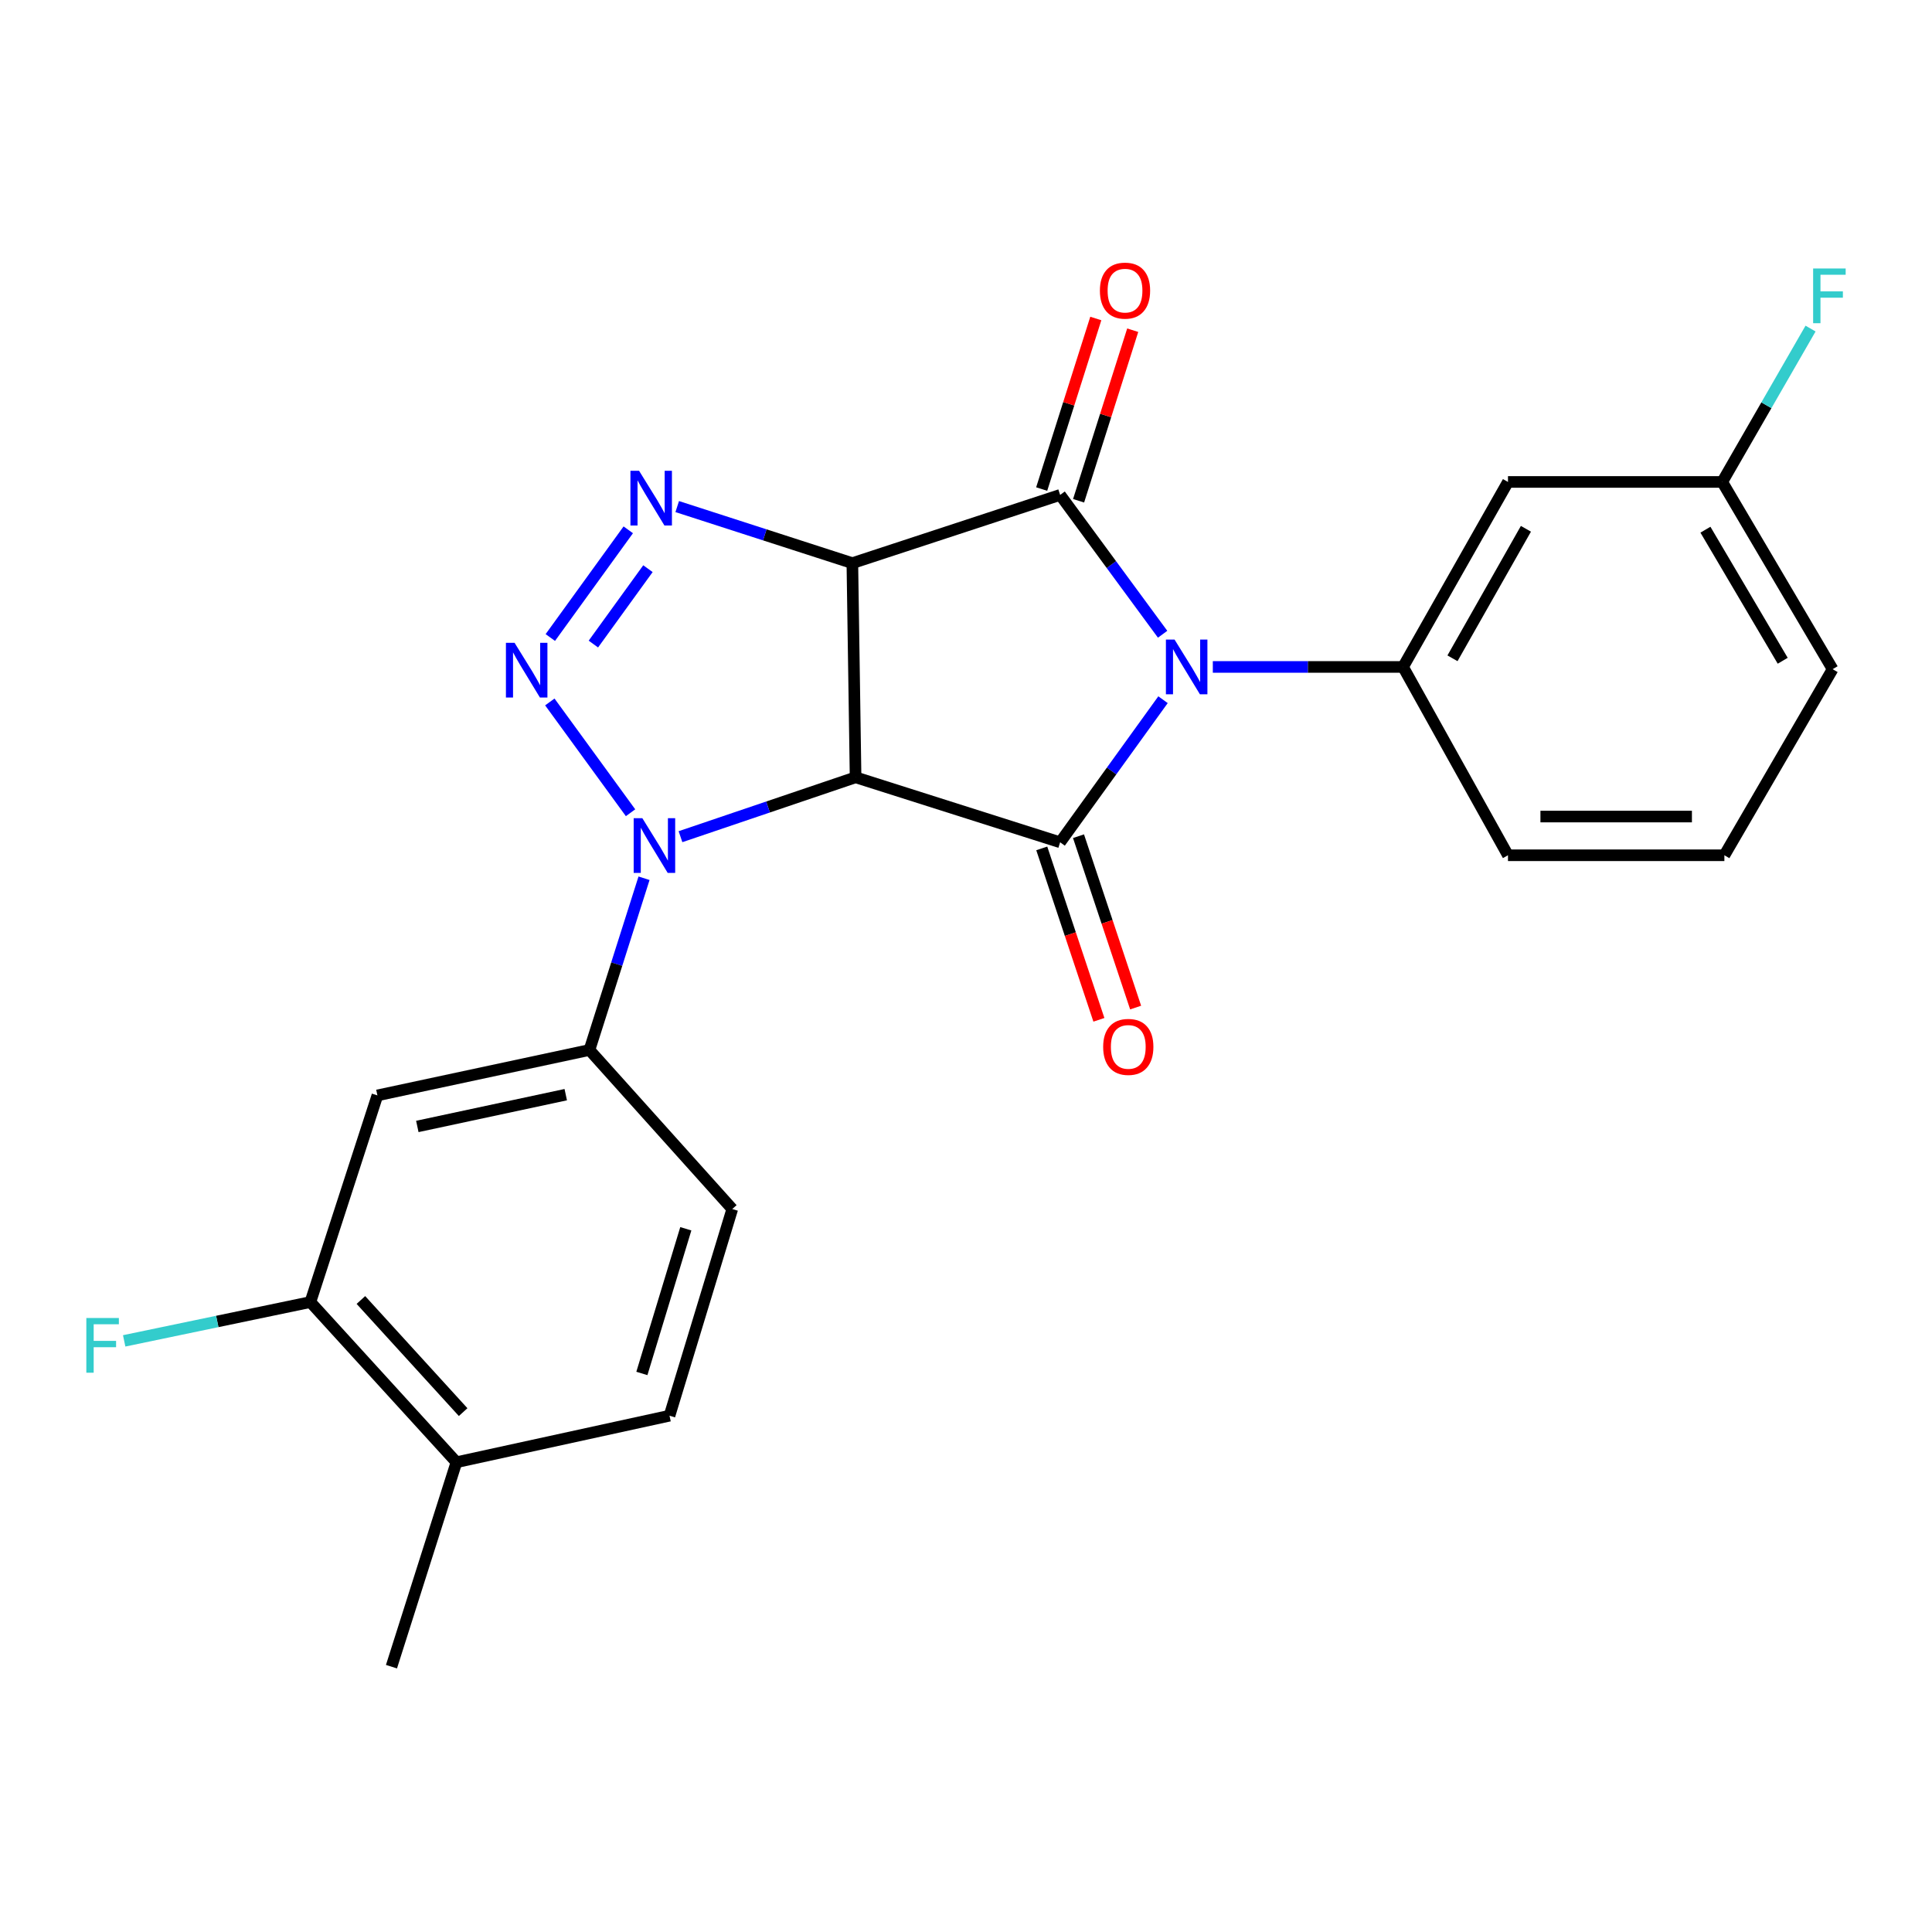 <?xml version='1.0' encoding='iso-8859-1'?>
<svg version='1.1' baseProfile='full'
              xmlns='http://www.w3.org/2000/svg'
                      xmlns:rdkit='http://www.rdkit.org/xml'
                      xmlns:xlink='http://www.w3.org/1999/xlink'
                  xml:space='preserve'
width='1000px' height='1000px' viewBox='0 0 1000 1000'>
<!-- END OF HEADER -->
<rect style='opacity:1.0;fill:#FFFFFF;stroke:none' width='1000' height='1000' x='0' y='0'> </rect>
<path class='bond-2' d='M 601.767,328.283 L 575.245,292.225' style='fill:none;fill-rule:evenodd;stroke:#0000FF;stroke-width:6px;stroke-linecap:butt;stroke-linejoin:miter;stroke-opacity:1' />
<path class='bond-2' d='M 575.245,292.225 L 548.723,256.166' style='fill:none;fill-rule:evenodd;stroke:#000000;stroke-width:6px;stroke-linecap:butt;stroke-linejoin:miter;stroke-opacity:1' />
<path class='bond-3' d='M 601.978,362.165 L 575.351,399.069' style='fill:none;fill-rule:evenodd;stroke:#0000FF;stroke-width:6px;stroke-linecap:butt;stroke-linejoin:miter;stroke-opacity:1' />
<path class='bond-3' d='M 575.351,399.069 L 548.723,435.972' style='fill:none;fill-rule:evenodd;stroke:#000000;stroke-width:6px;stroke-linecap:butt;stroke-linejoin:miter;stroke-opacity:1' />
<path class='bond-7' d='M 627.755,345.207 L 676.99,345.207' style='fill:none;fill-rule:evenodd;stroke:#0000FF;stroke-width:6px;stroke-linecap:butt;stroke-linejoin:miter;stroke-opacity:1' />
<path class='bond-7' d='M 676.99,345.207 L 726.224,345.207' style='fill:none;fill-rule:evenodd;stroke:#000000;stroke-width:6px;stroke-linecap:butt;stroke-linejoin:miter;stroke-opacity:1' />
<path class='bond-0' d='M 441.178,291.484 L 548.723,256.166' style='fill:none;fill-rule:evenodd;stroke:#000000;stroke-width:6px;stroke-linecap:butt;stroke-linejoin:miter;stroke-opacity:1' />
<path class='bond-6' d='M 441.178,291.484 L 395.852,276.842' style='fill:none;fill-rule:evenodd;stroke:#000000;stroke-width:6px;stroke-linecap:butt;stroke-linejoin:miter;stroke-opacity:1' />
<path class='bond-6' d='M 395.852,276.842 L 350.527,262.201' style='fill:none;fill-rule:evenodd;stroke:#0000FF;stroke-width:6px;stroke-linecap:butt;stroke-linejoin:miter;stroke-opacity:1' />
<path class='bond-24' d='M 441.178,291.484 L 442.848,402.336' style='fill:none;fill-rule:evenodd;stroke:#000000;stroke-width:6px;stroke-linecap:butt;stroke-linejoin:miter;stroke-opacity:1' />
<path class='bond-1' d='M 442.848,402.336 L 548.723,435.972' style='fill:none;fill-rule:evenodd;stroke:#000000;stroke-width:6px;stroke-linecap:butt;stroke-linejoin:miter;stroke-opacity:1' />
<path class='bond-4' d='M 442.848,402.336 L 397.535,417.702' style='fill:none;fill-rule:evenodd;stroke:#000000;stroke-width:6px;stroke-linecap:butt;stroke-linejoin:miter;stroke-opacity:1' />
<path class='bond-4' d='M 397.535,417.702 L 352.221,433.068' style='fill:none;fill-rule:evenodd;stroke:#0000FF;stroke-width:6px;stroke-linecap:butt;stroke-linejoin:miter;stroke-opacity:1' />
<path class='bond-12' d='M 558.275,259.197 L 572.283,215.056' style='fill:none;fill-rule:evenodd;stroke:#000000;stroke-width:6px;stroke-linecap:butt;stroke-linejoin:miter;stroke-opacity:1' />
<path class='bond-12' d='M 572.283,215.056 L 586.291,170.914' style='fill:none;fill-rule:evenodd;stroke:#FF0000;stroke-width:6px;stroke-linecap:butt;stroke-linejoin:miter;stroke-opacity:1' />
<path class='bond-12' d='M 539.172,253.135 L 553.18,208.994' style='fill:none;fill-rule:evenodd;stroke:#000000;stroke-width:6px;stroke-linecap:butt;stroke-linejoin:miter;stroke-opacity:1' />
<path class='bond-12' d='M 553.18,208.994 L 567.188,164.852' style='fill:none;fill-rule:evenodd;stroke:#FF0000;stroke-width:6px;stroke-linecap:butt;stroke-linejoin:miter;stroke-opacity:1' />
<path class='bond-13' d='M 539.217,439.141 L 554.002,483.497' style='fill:none;fill-rule:evenodd;stroke:#000000;stroke-width:6px;stroke-linecap:butt;stroke-linejoin:miter;stroke-opacity:1' />
<path class='bond-13' d='M 554.002,483.497 L 568.787,527.852' style='fill:none;fill-rule:evenodd;stroke:#FF0000;stroke-width:6px;stroke-linecap:butt;stroke-linejoin:miter;stroke-opacity:1' />
<path class='bond-13' d='M 558.23,432.804 L 573.015,477.159' style='fill:none;fill-rule:evenodd;stroke:#000000;stroke-width:6px;stroke-linecap:butt;stroke-linejoin:miter;stroke-opacity:1' />
<path class='bond-13' d='M 573.015,477.159 L 587.8,521.514' style='fill:none;fill-rule:evenodd;stroke:#FF0000;stroke-width:6px;stroke-linecap:butt;stroke-linejoin:miter;stroke-opacity:1' />
<path class='bond-5' d='M 326.37,420.675 L 284.587,363.33' style='fill:none;fill-rule:evenodd;stroke:#0000FF;stroke-width:6px;stroke-linecap:butt;stroke-linejoin:miter;stroke-opacity:1' />
<path class='bond-8' d='M 333.35,454.579 L 319.223,499.026' style='fill:none;fill-rule:evenodd;stroke:#0000FF;stroke-width:6px;stroke-linecap:butt;stroke-linejoin:miter;stroke-opacity:1' />
<path class='bond-8' d='M 319.223,499.026 L 305.096,543.473' style='fill:none;fill-rule:evenodd;stroke:#000000;stroke-width:6px;stroke-linecap:butt;stroke-linejoin:miter;stroke-opacity:1' />
<path class='bond-25' d='M 284.844,329.98 L 325.191,274.234' style='fill:none;fill-rule:evenodd;stroke:#0000FF;stroke-width:6px;stroke-linecap:butt;stroke-linejoin:miter;stroke-opacity:1' />
<path class='bond-25' d='M 307.131,333.369 L 335.375,294.346' style='fill:none;fill-rule:evenodd;stroke:#0000FF;stroke-width:6px;stroke-linecap:butt;stroke-linejoin:miter;stroke-opacity:1' />
<path class='bond-10' d='M 726.224,345.207 L 780.526,249.453' style='fill:none;fill-rule:evenodd;stroke:#000000;stroke-width:6px;stroke-linecap:butt;stroke-linejoin:miter;stroke-opacity:1' />
<path class='bond-10' d='M 751.803,340.73 L 789.814,273.702' style='fill:none;fill-rule:evenodd;stroke:#000000;stroke-width:6px;stroke-linecap:butt;stroke-linejoin:miter;stroke-opacity:1' />
<path class='bond-19' d='M 726.224,345.207 L 780.526,442.686' style='fill:none;fill-rule:evenodd;stroke:#000000;stroke-width:6px;stroke-linecap:butt;stroke-linejoin:miter;stroke-opacity:1' />
<path class='bond-9' d='M 305.096,543.473 L 195.346,566.977' style='fill:none;fill-rule:evenodd;stroke:#000000;stroke-width:6px;stroke-linecap:butt;stroke-linejoin:miter;stroke-opacity:1' />
<path class='bond-9' d='M 292.831,566.596 L 216.006,583.049' style='fill:none;fill-rule:evenodd;stroke:#000000;stroke-width:6px;stroke-linecap:butt;stroke-linejoin:miter;stroke-opacity:1' />
<path class='bond-14' d='M 305.096,543.473 L 379.027,625.788' style='fill:none;fill-rule:evenodd;stroke:#000000;stroke-width:6px;stroke-linecap:butt;stroke-linejoin:miter;stroke-opacity:1' />
<path class='bond-11' d='M 195.346,566.977 L 160.652,673.943' style='fill:none;fill-rule:evenodd;stroke:#000000;stroke-width:6px;stroke-linecap:butt;stroke-linejoin:miter;stroke-opacity:1' />
<path class='bond-17' d='M 780.526,249.453 L 891.422,249.453' style='fill:none;fill-rule:evenodd;stroke:#000000;stroke-width:6px;stroke-linecap:butt;stroke-linejoin:miter;stroke-opacity:1' />
<path class='bond-18' d='M 160.652,673.943 L 112.463,683.986' style='fill:none;fill-rule:evenodd;stroke:#000000;stroke-width:6px;stroke-linecap:butt;stroke-linejoin:miter;stroke-opacity:1' />
<path class='bond-18' d='M 112.463,683.986 L 64.274,694.029' style='fill:none;fill-rule:evenodd;stroke:#33CCCC;stroke-width:6px;stroke-linecap:butt;stroke-linejoin:miter;stroke-opacity:1' />
<path class='bond-27' d='M 160.652,673.943 L 236.253,756.849' style='fill:none;fill-rule:evenodd;stroke:#000000;stroke-width:6px;stroke-linecap:butt;stroke-linejoin:miter;stroke-opacity:1' />
<path class='bond-27' d='M 186.801,672.875 L 239.722,730.909' style='fill:none;fill-rule:evenodd;stroke:#000000;stroke-width:6px;stroke-linecap:butt;stroke-linejoin:miter;stroke-opacity:1' />
<path class='bond-16' d='M 379.027,625.788 L 346.538,732.765' style='fill:none;fill-rule:evenodd;stroke:#000000;stroke-width:6px;stroke-linecap:butt;stroke-linejoin:miter;stroke-opacity:1' />
<path class='bond-16' d='M 354.977,636.011 L 332.234,710.895' style='fill:none;fill-rule:evenodd;stroke:#000000;stroke-width:6px;stroke-linecap:butt;stroke-linejoin:miter;stroke-opacity:1' />
<path class='bond-15' d='M 236.253,756.849 L 346.538,732.765' style='fill:none;fill-rule:evenodd;stroke:#000000;stroke-width:6px;stroke-linecap:butt;stroke-linejoin:miter;stroke-opacity:1' />
<path class='bond-22' d='M 236.253,756.849 L 202.628,862.668' style='fill:none;fill-rule:evenodd;stroke:#000000;stroke-width:6px;stroke-linecap:butt;stroke-linejoin:miter;stroke-opacity:1' />
<path class='bond-20' d='M 891.422,249.453 L 914.28,209.761' style='fill:none;fill-rule:evenodd;stroke:#000000;stroke-width:6px;stroke-linecap:butt;stroke-linejoin:miter;stroke-opacity:1' />
<path class='bond-20' d='M 914.28,209.761 L 937.138,170.07' style='fill:none;fill-rule:evenodd;stroke:#33CCCC;stroke-width:6px;stroke-linecap:butt;stroke-linejoin:miter;stroke-opacity:1' />
<path class='bond-26' d='M 891.422,249.453 L 948.563,346.364' style='fill:none;fill-rule:evenodd;stroke:#000000;stroke-width:6px;stroke-linecap:butt;stroke-linejoin:miter;stroke-opacity:1' />
<path class='bond-26' d='M 882.729,274.168 L 922.728,342.007' style='fill:none;fill-rule:evenodd;stroke:#000000;stroke-width:6px;stroke-linecap:butt;stroke-linejoin:miter;stroke-opacity:1' />
<path class='bond-21' d='M 780.526,442.686 L 892.536,442.686' style='fill:none;fill-rule:evenodd;stroke:#000000;stroke-width:6px;stroke-linecap:butt;stroke-linejoin:miter;stroke-opacity:1' />
<path class='bond-21' d='M 797.327,422.645 L 875.734,422.645' style='fill:none;fill-rule:evenodd;stroke:#000000;stroke-width:6px;stroke-linecap:butt;stroke-linejoin:miter;stroke-opacity:1' />
<path class='bond-23' d='M 892.536,442.686 L 948.563,346.364' style='fill:none;fill-rule:evenodd;stroke:#000000;stroke-width:6px;stroke-linecap:butt;stroke-linejoin:miter;stroke-opacity:1' />
<path  class='atom-0' d='M 607.954 331.047
L 617.234 346.047
Q 618.154 347.527, 619.634 350.207
Q 621.114 352.887, 621.194 353.047
L 621.194 331.047
L 624.954 331.047
L 624.954 359.367
L 621.074 359.367
L 611.114 342.967
Q 609.954 341.047, 608.714 338.847
Q 607.514 336.647, 607.154 335.967
L 607.154 359.367
L 603.474 359.367
L 603.474 331.047
L 607.954 331.047
' fill='#0000FF'/>
<path  class='atom-5' d='M 332.472 423.483
L 341.752 438.483
Q 342.672 439.963, 344.152 442.643
Q 345.632 445.323, 345.712 445.483
L 345.712 423.483
L 349.472 423.483
L 349.472 451.803
L 345.592 451.803
L 335.632 435.403
Q 334.472 433.483, 333.232 431.283
Q 332.032 429.083, 331.672 428.403
L 331.672 451.803
L 327.992 451.803
L 327.992 423.483
L 332.472 423.483
' fill='#0000FF'/>
<path  class='atom-6' d='M 266.347 332.728
L 275.627 347.728
Q 276.547 349.208, 278.027 351.888
Q 279.507 354.568, 279.587 354.728
L 279.587 332.728
L 283.347 332.728
L 283.347 361.048
L 279.467 361.048
L 269.507 344.648
Q 268.347 342.728, 267.107 340.528
Q 265.907 338.328, 265.547 337.648
L 265.547 361.048
L 261.867 361.048
L 261.867 332.728
L 266.347 332.728
' fill='#0000FF'/>
<path  class='atom-7' d='M 330.791 243.688
L 340.071 258.688
Q 340.991 260.168, 342.471 262.848
Q 343.951 265.528, 344.031 265.688
L 344.031 243.688
L 347.791 243.688
L 347.791 272.008
L 343.911 272.008
L 333.951 255.608
Q 332.791 253.688, 331.551 251.488
Q 330.351 249.288, 329.991 248.608
L 329.991 272.008
L 326.311 272.008
L 326.311 243.688
L 330.791 243.688
' fill='#0000FF'/>
<path  class='atom-13' d='M 569.304 150.427
Q 569.304 143.627, 572.664 139.827
Q 576.024 136.027, 582.304 136.027
Q 588.584 136.027, 591.944 139.827
Q 595.304 143.627, 595.304 150.427
Q 595.304 157.307, 591.904 161.227
Q 588.504 165.107, 582.304 165.107
Q 576.064 165.107, 572.664 161.227
Q 569.304 157.347, 569.304 150.427
M 582.304 161.907
Q 586.624 161.907, 588.944 159.027
Q 591.304 156.107, 591.304 150.427
Q 591.304 144.867, 588.944 142.067
Q 586.624 139.227, 582.304 139.227
Q 577.984 139.227, 575.624 142.027
Q 573.304 144.827, 573.304 150.427
Q 573.304 156.147, 575.624 159.027
Q 577.984 161.907, 582.304 161.907
' fill='#FF0000'/>
<path  class='atom-14' d='M 570.996 541.872
Q 570.996 535.072, 574.356 531.272
Q 577.716 527.472, 583.996 527.472
Q 590.276 527.472, 593.636 531.272
Q 596.996 535.072, 596.996 541.872
Q 596.996 548.752, 593.596 552.672
Q 590.196 556.552, 583.996 556.552
Q 577.756 556.552, 574.356 552.672
Q 570.996 548.792, 570.996 541.872
M 583.996 553.352
Q 588.316 553.352, 590.636 550.472
Q 592.996 547.552, 592.996 541.872
Q 592.996 536.312, 590.636 533.512
Q 588.316 530.672, 583.996 530.672
Q 579.676 530.672, 577.316 533.472
Q 574.996 536.272, 574.996 541.872
Q 574.996 547.592, 577.316 550.472
Q 579.676 553.352, 583.996 553.352
' fill='#FF0000'/>
<path  class='atom-19' d='M 44.687 682.196
L 61.527 682.196
L 61.527 685.436
L 48.487 685.436
L 48.487 694.036
L 60.087 694.036
L 60.087 697.316
L 48.487 697.316
L 48.487 710.516
L 44.687 710.516
L 44.687 682.196
' fill='#33CCCC'/>
<path  class='atom-21' d='M 938.473 138.971
L 955.313 138.971
L 955.313 142.211
L 942.273 142.211
L 942.273 150.811
L 953.873 150.811
L 953.873 154.091
L 942.273 154.091
L 942.273 167.291
L 938.473 167.291
L 938.473 138.971
' fill='#33CCCC'/>
</svg>
